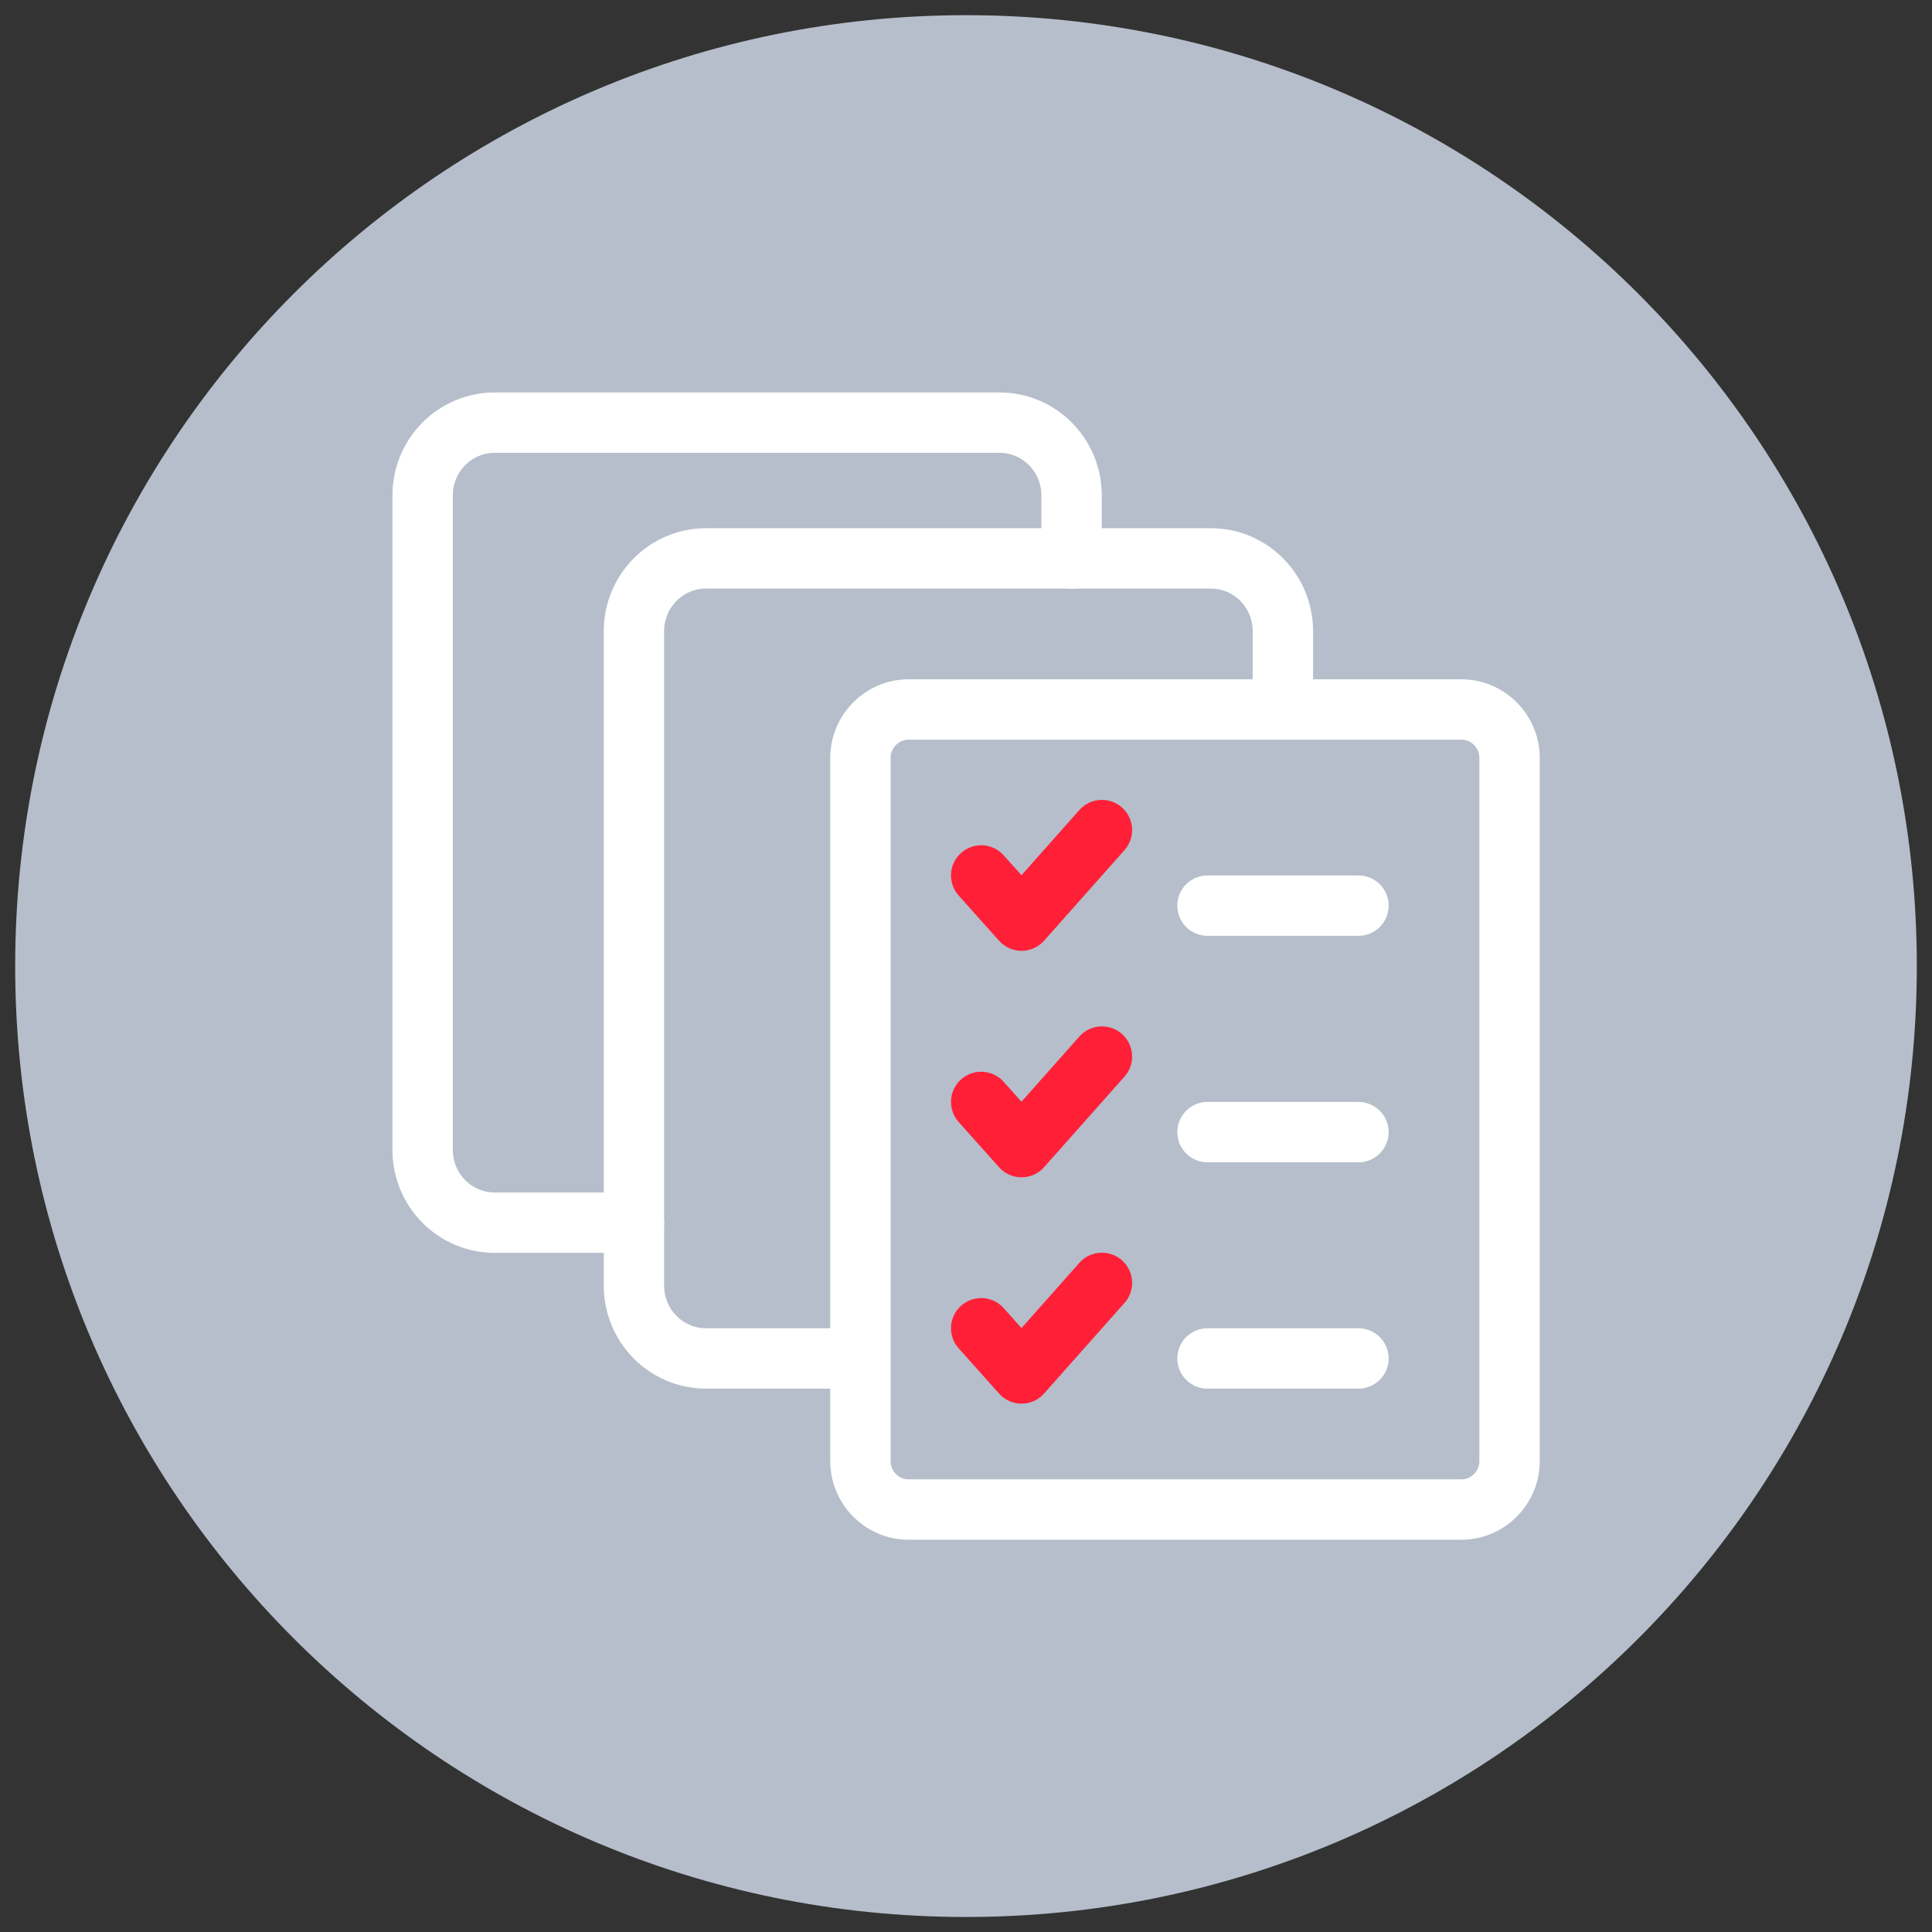 <?xml version="1.0" encoding="UTF-8"?><svg id="Layer_1" xmlns="http://www.w3.org/2000/svg" width="112" height="112" xmlns:xlink="http://www.w3.org/1999/xlink" viewBox="0 0 112 112"><rect x="0" y="0" width="112" height="112" fill="#333333" stroke="none"/><defs><style>.cls-1,.cls-2,.cls-3{fill:none;}.cls-4{fill:#b6becb;}.cls-2{stroke:#ff2038;}.cls-2,.cls-3{stroke-linecap:round;stroke-linejoin:round;stroke-width:3.5px;}.cls-3{stroke:#fff;}.cls-5{clip-path:url(#clippath);}</style><clipPath id="clippath"><rect class="cls-1" width="112" height="112"/></clipPath></defs><g class="cls-5"><path class="cls-4" d="M56,111.13c30.44,0,55.12-24.68,55.12-55.12S86.44.88,56,.88.88,25.56.88,56s24.68,55.13,55.12,55.13Z"/><path class="cls-3" d="M52.67,41.13h32.05c1.54,0,2.79,1.26,2.79,2.81v40.76c0,1.55-1.25,2.81-2.79,2.81h-32.05c-1.54,0-2.79-1.26-2.79-2.81v-40.76c0-1.55,1.25-2.81,2.79-2.81Z"/><path class="cls-3" d="M49.29,78.75h-8.36c-2.31,0-4.18-1.89-4.18-4.22v-37.94c0-2.33,1.87-4.22,4.18-4.22h29.26c2.31,0,4.18,1.89,4.18,4.22v4.07"/><path class="cls-3" d="M36.75,70.88h-8.07c-2.31,0-4.18-1.89-4.18-4.22V28.72c0-2.33,1.87-4.22,4.18-4.22h29.26c2.31,0,4.18,1.89,4.18,4.22v3.66"/><path class="cls-3" d="M70,52.5h8.75"/><path class="cls-2" d="M56.88,50.75l2.34,2.62,4.66-5.25"/><path class="cls-3" d="M70,65.63h8.75"/><path class="cls-2" d="M56.88,63.88l2.34,2.62,4.66-5.25"/><path class="cls-3" d="M70,78.75h8.75"/><path class="cls-2" d="M56.88,77l2.34,2.62,4.66-5.25"/></g></svg>